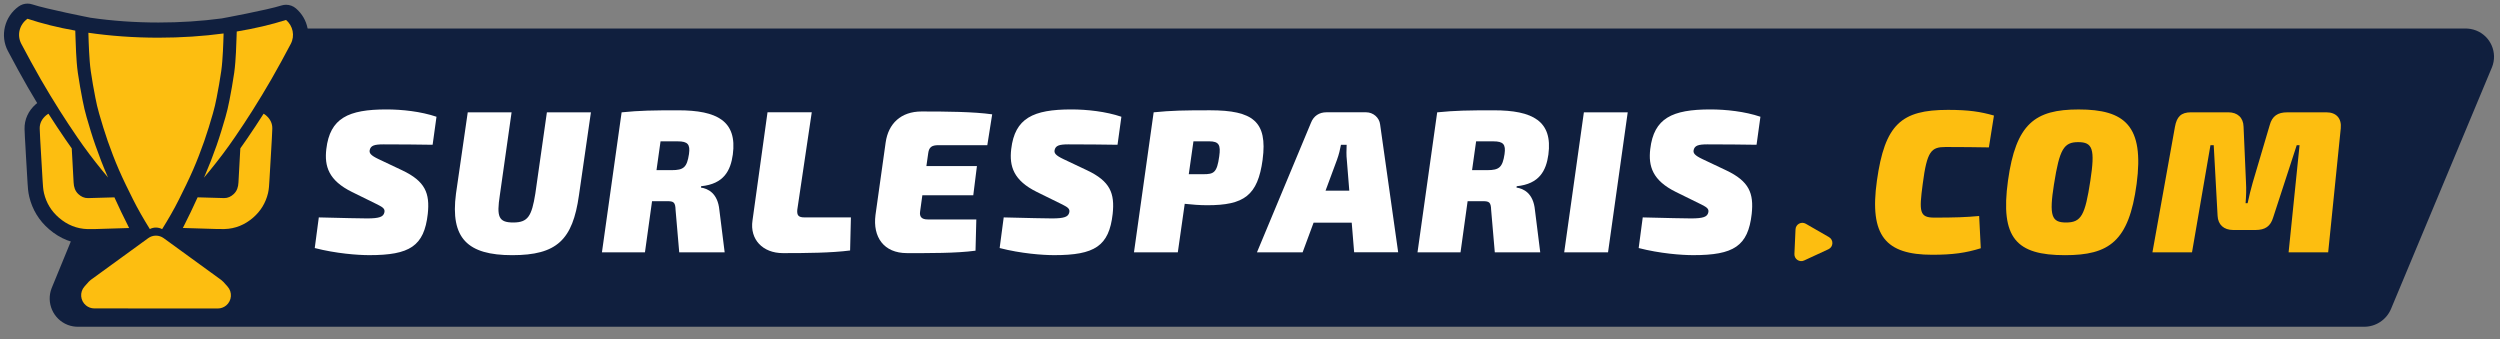<?xml version="1.0" encoding="UTF-8"?> <svg xmlns="http://www.w3.org/2000/svg" id="Layer_1" data-name="Layer 1" viewBox="0 0 1060.67 143.86"><rect x="0" y="0" width="1060.67" height="143.86" fill="#808080" stroke="none"/><defs><style> .cls-1, .cls-2 { fill: #fdbe10; } .cls-3 { fill: #101f3e; } .cls-2 { fill-rule: evenodd; } .cls-4 { fill: #fff; } </style></defs><path class="cls-3" d="M1045.8,12.1H26.96c-6.63-.13-12.12,5.13-12.28,11.77-.02,1.57.25,3.12.8,4.59l22.45,54.8-16.03,39.02c-2.4,6.17.64,13.12,6.8,15.55,1.49.57,3.08.84,4.68.8h969.56c5,.04,9.53-2.93,11.48-7.54l42.87-102.61c2.44-6.14-.57-13.09-6.71-15.53-.02,0-.04-.02-.06-.02-1.5-.58-3.1-.87-4.71-.83Z"></path><g><path class="cls-4" d="M185.19,49.54l-1.64,11.88c-5.25-.09-13.52-.17-20.83-.17-3.96,0-5.42.52-5.86,2.41-.26,1.29.35,2.24,3.79,3.87l9.99,4.73c9.81,4.65,11.79,9.73,10.85,18.51-1.55,13.69-7.66,17.48-24.79,17.48-4.99,0-14.12-.69-23.16-3.01l1.72-13c9.99.26,18.25.43,20.49.43,5.25,0,6.89-.69,7.32-2.5.34-1.46-.43-2.15-2.84-3.36l-10.85-5.34c-9.99-4.91-11.79-10.93-10.93-18.25,1.55-13.09,9.3-16.79,25.48-16.79,6.63,0,14.64.86,21.26,3.1Z"></path><path class="cls-4" d="M245.63,82.86c-2.67,18.94-9.38,25.4-28.32,25.4s-26.34-7.15-23.85-26.09l4.99-34.52h18.6l-4.99,35.21c-1.38,9.04-.6,11.54,5.68,11.54s7.83-2.67,9.38-12.23l4.91-34.52h18.68l-5.08,35.21Z"></path><path class="cls-4" d="M297.47,78.98l-.09.6c2.93.43,7.15,2.32,7.83,9.56l2.24,17.91h-19.28l-1.55-17.99c-.09-3.27-.86-3.7-3.44-3.7h-6.54l-3.01,21.7h-18.25l8.35-59.4c7.75-.77,13.09-.86,24.02-.86,16.53,0,25.05,4.56,23.16,18.77-.95,6.8-3.79,12.48-13.43,13.43ZM287.57,59.96h-7.32l-1.72,12.23h6.46c5.08,0,6.46-1.21,7.32-6.8.6-4.13-.52-5.42-4.73-5.42Z"></path><path class="cls-4" d="M338.28,88.8c-.26,2.58.43,3.44,3.1,3.44h19.63l-.34,14.03c-7.92,1.03-18.68,1.12-28.5,1.12-8.61,0-14.12-5.85-12.91-13.86l6.37-45.89h18.77l-6.11,41.15Z"></path><path class="cls-4" d="M398.2,61.59c-2.93,0-4.05.86-4.39,3.44l-.77,5.42h21.44l-1.55,12.4h-21.61l-.95,6.89c-.34,2.24.69,3.36,3.19,3.36h20.66l-.34,13.26c-8.26,1.12-19.8,1.03-29.1,1.03-9.81,0-14.55-6.8-13.34-16.19l4.31-30.73c1.12-8.01,6.46-13.17,15.24-13.17,10.42,0,21.95.09,29.96,1.21l-2.07,13.09h-20.66Z"></path><path class="cls-4" d="M475.77,49.54l-1.64,11.88c-5.25-.09-13.52-.17-20.83-.17-3.96,0-5.42.52-5.86,2.41-.26,1.29.35,2.24,3.79,3.87l9.99,4.73c9.81,4.65,11.79,9.73,10.85,18.51-1.55,13.69-7.66,17.48-24.79,17.48-4.99,0-14.12-.69-23.16-3.01l1.72-13c9.99.26,18.25.43,20.49.43,5.25,0,6.89-.69,7.32-2.5.34-1.46-.43-2.15-2.84-3.36l-10.85-5.34c-9.99-4.91-11.79-10.93-10.93-18.25,1.55-13.09,9.3-16.79,25.48-16.79,6.63,0,14.64.86,21.26,3.1Z"></path><path class="cls-4" d="M535.7,67.7c-2.07,15.32-7.92,19.37-23.5,19.37-3.19,0-6.46-.26-9.56-.6l-2.93,20.58h-18.6l8.35-59.4c7.75-.77,12.91-.86,23.93-.86,18.16,0,24.45,4.73,22.3,20.92ZM512.97,59.96h-6.63l-1.98,13.95h6.2c4.39,0,5.77-.6,6.72-7.58.69-4.82-.09-6.37-4.31-6.37Z"></path><path class="cls-4" d="M557.31,94.48l-4.65,12.57h-19.37l22.9-54.93c1.12-2.93,3.53-4.48,6.54-4.48h16.87c3.01,0,5.6,2.24,5.94,5.16l7.66,54.24h-18.68l-1.03-12.57h-16.19ZM571.43,68.05c-.26-2.24-.17-4.48-.09-6.63h-2.41c-.35,1.89-.86,4.13-1.72,6.46l-4.82,13h10.07l-1.03-12.83Z"></path><path class="cls-4" d="M643.49,78.98l-.09.6c2.93.43,7.15,2.32,7.83,9.56l2.24,17.91h-19.28l-1.55-17.99c-.09-3.27-.86-3.7-3.44-3.7h-6.54l-3.01,21.7h-18.25l8.35-59.4c7.75-.77,13.09-.86,24.02-.86,16.53,0,25.05,4.56,23.16,18.77-.95,6.8-3.79,12.48-13.43,13.43ZM633.59,59.96h-7.32l-1.72,12.23h6.46c5.08,0,6.46-1.21,7.32-6.8.6-4.13-.52-5.42-4.73-5.42Z"></path><path class="cls-4" d="M663.64,107.05l8.35-59.4h18.6l-8.35,59.4h-18.6Z"></path><path class="cls-4" d="M746.89,49.54l-1.64,11.88c-5.25-.09-13.52-.17-20.83-.17-3.96,0-5.42.52-5.86,2.41-.26,1.29.35,2.24,3.79,3.87l9.99,4.73c9.81,4.65,11.79,9.73,10.85,18.51-1.55,13.69-7.66,17.48-24.79,17.48-4.99,0-14.12-.69-23.16-3.01l1.72-13c9.99.26,18.25.43,20.49.43,5.25,0,6.89-.69,7.32-2.5.34-1.46-.43-2.15-2.84-3.36l-10.85-5.34c-9.99-4.91-11.79-10.93-10.93-18.25,1.55-13.09,9.3-16.79,25.48-16.79,6.63,0,14.64.86,21.26,3.1Z"></path></g><g><path class="cls-1" d="M845.97,49.02l-2.15,13.52c-6.28-.09-10.42-.17-18.34-.17-6.11,0-7.92,1.64-9.73,15.67-1.55,11.71-1.46,14.29,4.91,14.29,8.61,0,13.52-.17,19.03-.69l.69,13.69c-6.37,1.98-11.88,2.76-20.57,2.76-19.8,0-26.78-8.01-23.5-31.42,3.36-23.93,10.33-30.05,30.13-30.05,8.87,0,13.78.77,19.54,2.41Z"></path><path class="cls-1" d="M906.5,78.04c-3.27,24.45-11.71,30.22-30.39,30.22-20.58,0-27.55-7.15-24.19-31.6,3.36-24.19,11.45-30.22,29.96-30.22,19.63,0,27.89,6.89,24.62,31.6ZM871.46,78.04c-2.15,13.6-1.03,16.36,5.08,16.36,6.46,0,8.09-3.01,10.33-17.74,2.07-13.52.95-16.36-5.16-16.36s-7.92,3.01-10.24,17.74Z"></path><path class="cls-1" d="M987,47.65c4.22,0,6.54,2.58,6.11,6.8l-5.34,52.6h-16.79l4.65-45.46h-1.2l-9.99,30.65c-1.12,3.79-3.44,5.34-7.49,5.34h-9.47c-3.96,0-6.46-2.24-6.63-6.03l-1.64-29.96h-1.38l-7.83,45.46h-16.79l9.56-53.29c.77-4.22,2.58-6.11,6.8-6.11h15.84c3.87,0,6.37,2.24,6.46,6.11l1.03,23.59c.17,2.93.09,5.77-.17,8.87h.86c.69-3.36,1.38-5.85,2.15-8.69l7.23-24.45c1.03-3.87,3.44-5.42,7.4-5.42h16.62Z"></path></g><g><path class="cls-3" d="M129.06,21.63c3.22-6.1,1.78-13.53-3.5-18.06-1.18-1.01-2.67-1.55-4.19-1.55-.65,0-1.31.1-1.94.3-6.09,1.93-25.12,5.46-25.4,5.5-8.61,1.15-17.61,1.73-26.76,1.73-9.91,0-19.61-.68-28.83-2.02-.31-.05-18.88-3.72-24.74-5.67-.66-.22-1.34-.33-2.02-.33-1.32,0-2.63.41-3.73,1.19C1.9,7.02-.07,15.15,3.35,21.63c2.96,5.61,5.7,10.59,8.36,15.24,1.25,2.18,2.59,4.45,4.07,6.88-.18.14-.37.27-.54.42-3.23,2.81-4.94,6.59-4.82,10.63.07,2.26.2,4.52.34,6.78l.27,4.84c.2,3.56.4,7.13.63,10.69l.04.68c.1,1.71.23,3.65.71,5.68,1.31,5.46,4.13,10.1,8.39,13.77,4.74,4.09,10.21,6.24,16.26,6.39.45.01.9.02,1.36.02,1.34,0,2.67-.04,4.01-.09l1.47-.05c1.61-.05,3.22-.1,4.84-.15l-13.98,10.16c-.71.51-1.37,1.11-1.94,1.76l-1.8,2.02c-2.16,2.44-3.25,5.7-2.99,8.95.26,3.22,1.84,6.24,4.34,8.3.02.02.04.03.06.05,2.13,1.74,4.82,2.69,7.58,2.69l52.39.03c2.77,0,5.47-.97,7.61-2.72,2.53-2.07,4.12-5.12,4.37-8.37.25-3.25-.86-6.51-3.04-8.95l-1.77-1.98c-.56-.63-1.19-1.19-1.88-1.69l-14.12-10.26c1.64.05,3.29.1,4.94.15l1.47.05c1.34.05,2.67.09,4.01.09.45,0,.9,0,1.36-.02,6.05-.15,11.52-2.3,16.26-6.39,4.26-3.67,7.08-8.3,8.38-13.77.49-2.04.61-3.99.71-5.71l.04-.66c.23-3.49.42-6.98.62-10.47l.29-5.14c.13-2.23.26-4.46.33-6.69.12-4.05-1.59-7.82-4.81-10.63-.17-.15-.36-.28-.54-.42,1.47-2.42,2.81-4.69,4.07-6.88,2.66-4.64,5.4-9.62,8.36-15.24Z"></path><path class="cls-1" d="M40.01,130.85l52.38.03c1.29,0,2.54-.45,3.54-1.26h0c2.46-2.02,2.74-5.68.62-8.04l-1.77-1.97c-.26-.29-.56-.56-.87-.79l-24.47-17.78c-1.96-1.42-4.6-1.42-6.56,0l-24.35,17.69c-.33.24-.63.51-.9.81l-1.79,2.02c-2.11,2.38-1.81,6.03.65,8.03h0c.99.81,2.24,1.26,3.52,1.26Z"></path><path class="cls-1" d="M112.94,49.01c-.35-.3-.72-.55-1.1-.77-2.3,3.64-4.7,7.22-7.12,10.77-.9,1.33-1.83,2.64-2.76,3.94-.11,1.93-.21,3.86-.32,5.79-.16,2.89-.34,5.78-.47,8.68-.09,1.9-.6,3.61-2.04,4.94-1.15,1.06-2.49,1.71-4.07,1.68-3.74-.08-7.48-.18-11.22-.32-1.85,4.17-3.88,8.25-5.69,11.87-.19.37-.38.75-.57,1.13,3.7.12,7.4.24,11.1.34,2.16.06,4.33.17,6.49.12,4.65-.12,8.7-1.8,12.21-4.83,3.23-2.79,5.34-6.28,6.33-10.39.41-1.71.48-3.52.59-5.29.29-4.45.53-8.9.78-13.35.16-2.91.36-5.82.45-8.73.07-2.26-.92-4.12-2.61-5.59Z"></path><path class="cls-1" d="M54.23,95.6c-1.81-3.62-3.83-7.69-5.69-11.87-3.73.14-7.46.25-11.2.32-1.58.03-2.92-.62-4.07-1.68-1.44-1.33-1.95-3.04-2.04-4.94-.13-2.89-.31-5.79-.47-8.68-.11-1.93-.21-3.86-.32-5.79-.94-1.3-1.86-2.61-2.76-3.94-2.42-3.56-4.82-7.14-7.12-10.77-.38.22-.76.47-1.1.77-1.69,1.47-2.68,3.32-2.61,5.59.09,2.91.29,5.82.45,8.73.25,4.45.49,8.9.78,13.35.12,1.77.18,3.58.59,5.29.98,4.12,3.1,7.61,6.33,10.39,3.51,3.03,7.57,4.71,12.21,4.83,2.16.05,4.33-.06,6.49-.12,3.7-.11,7.39-.23,11.09-.34-.19-.38-.39-.75-.57-1.13Z"></path><path class="cls-1" d="M40.5,61.71c-1.41-3.99-2.63-8.11-3.75-11.98-.65-2.22-1.21-4.61-1.73-7.3-.66-3.45-1.41-7.46-1.99-11.53-.43-3.04-.6-6.06-.75-8.73-.13-2.23-.2-4.46-.26-6.62l-.08-2.56c-7.35-1.3-14.16-3-20.27-5.03-3.4,2.41-4.6,6.9-2.62,10.65,2.67,5.06,5.41,10.08,8.25,15.04,2.58,4.5,5.29,8.92,8.05,13.31,2.38,3.78,4.87,7.5,7.38,11.19,3.37,4.94,6.98,9.71,10.77,14.34.78.95,1.57,1.88,2.35,2.82-.16-.37-.33-.74-.49-1.11-1.63-3.74-3.22-7.83-4.86-12.5Z"></path><path class="cls-1" d="M67.26,15.99c-10.45,0-20.47-.74-29.76-2.09.08,2.66.15,5.31.3,7.97.16,2.76.32,5.53.71,8.27.53,3.77,1.22,7.52,1.94,11.26.44,2.28.96,4.56,1.61,6.79,1.14,3.92,2.31,7.84,3.66,11.69,1.44,4.09,2.99,8.16,4.72,12.13,1.85,4.25,3.91,8.41,5.98,12.55,2.16,4.33,4.6,8.51,7.15,12.62,1.64-.86,3.59-.84,5.22.03,2.56-4.12,5.01-8.31,7.17-12.65,2.07-4.15,4.13-8.31,5.98-12.55,1.73-3.98,3.28-8.04,4.72-12.13,1.35-3.85,2.52-7.77,3.66-11.69.65-2.23,1.17-4.51,1.61-6.79.72-3.74,1.41-7.49,1.94-11.26.39-2.74.55-5.51.71-8.27.14-2.55.21-5.11.29-7.67-8.68,1.16-17.96,1.79-27.62,1.79Z"></path><path class="cls-1" d="M121.37,8.46c-6.33,2-13.36,3.66-20.93,4.91v.09s-.07,2.07-.07,2.07c-.07,2.17-.14,4.41-.26,6.65-.15,2.67-.32,5.69-.75,8.73-.57,4.06-1.33,8.08-1.99,11.53-.52,2.69-1.08,5.08-1.73,7.3-1.13,3.86-2.34,7.96-3.75,11.98-1.65,4.68-3.24,8.77-4.86,12.5-.17.39-.34.77-.51,1.16.8-.95,1.6-1.9,2.39-2.87,3.79-4.63,7.4-9.39,10.77-14.34,2.52-3.69,5-7.41,7.38-11.19,2.76-4.39,5.47-8.81,8.05-13.31,2.85-4.96,5.58-9.98,8.25-15.04,1.85-3.51.92-7.67-2-10.17Z"></path></g><path class="cls-2" d="M761.31,107.76l.47-10.46c.1-2.17,2.46-3.46,4.34-2.38l9.86,5.68c2.03,1.17,1.9,4.15-.23,5.14l-10.33,4.78c-1.97.91-4.2-.59-4.11-2.76Z"></path></svg> 